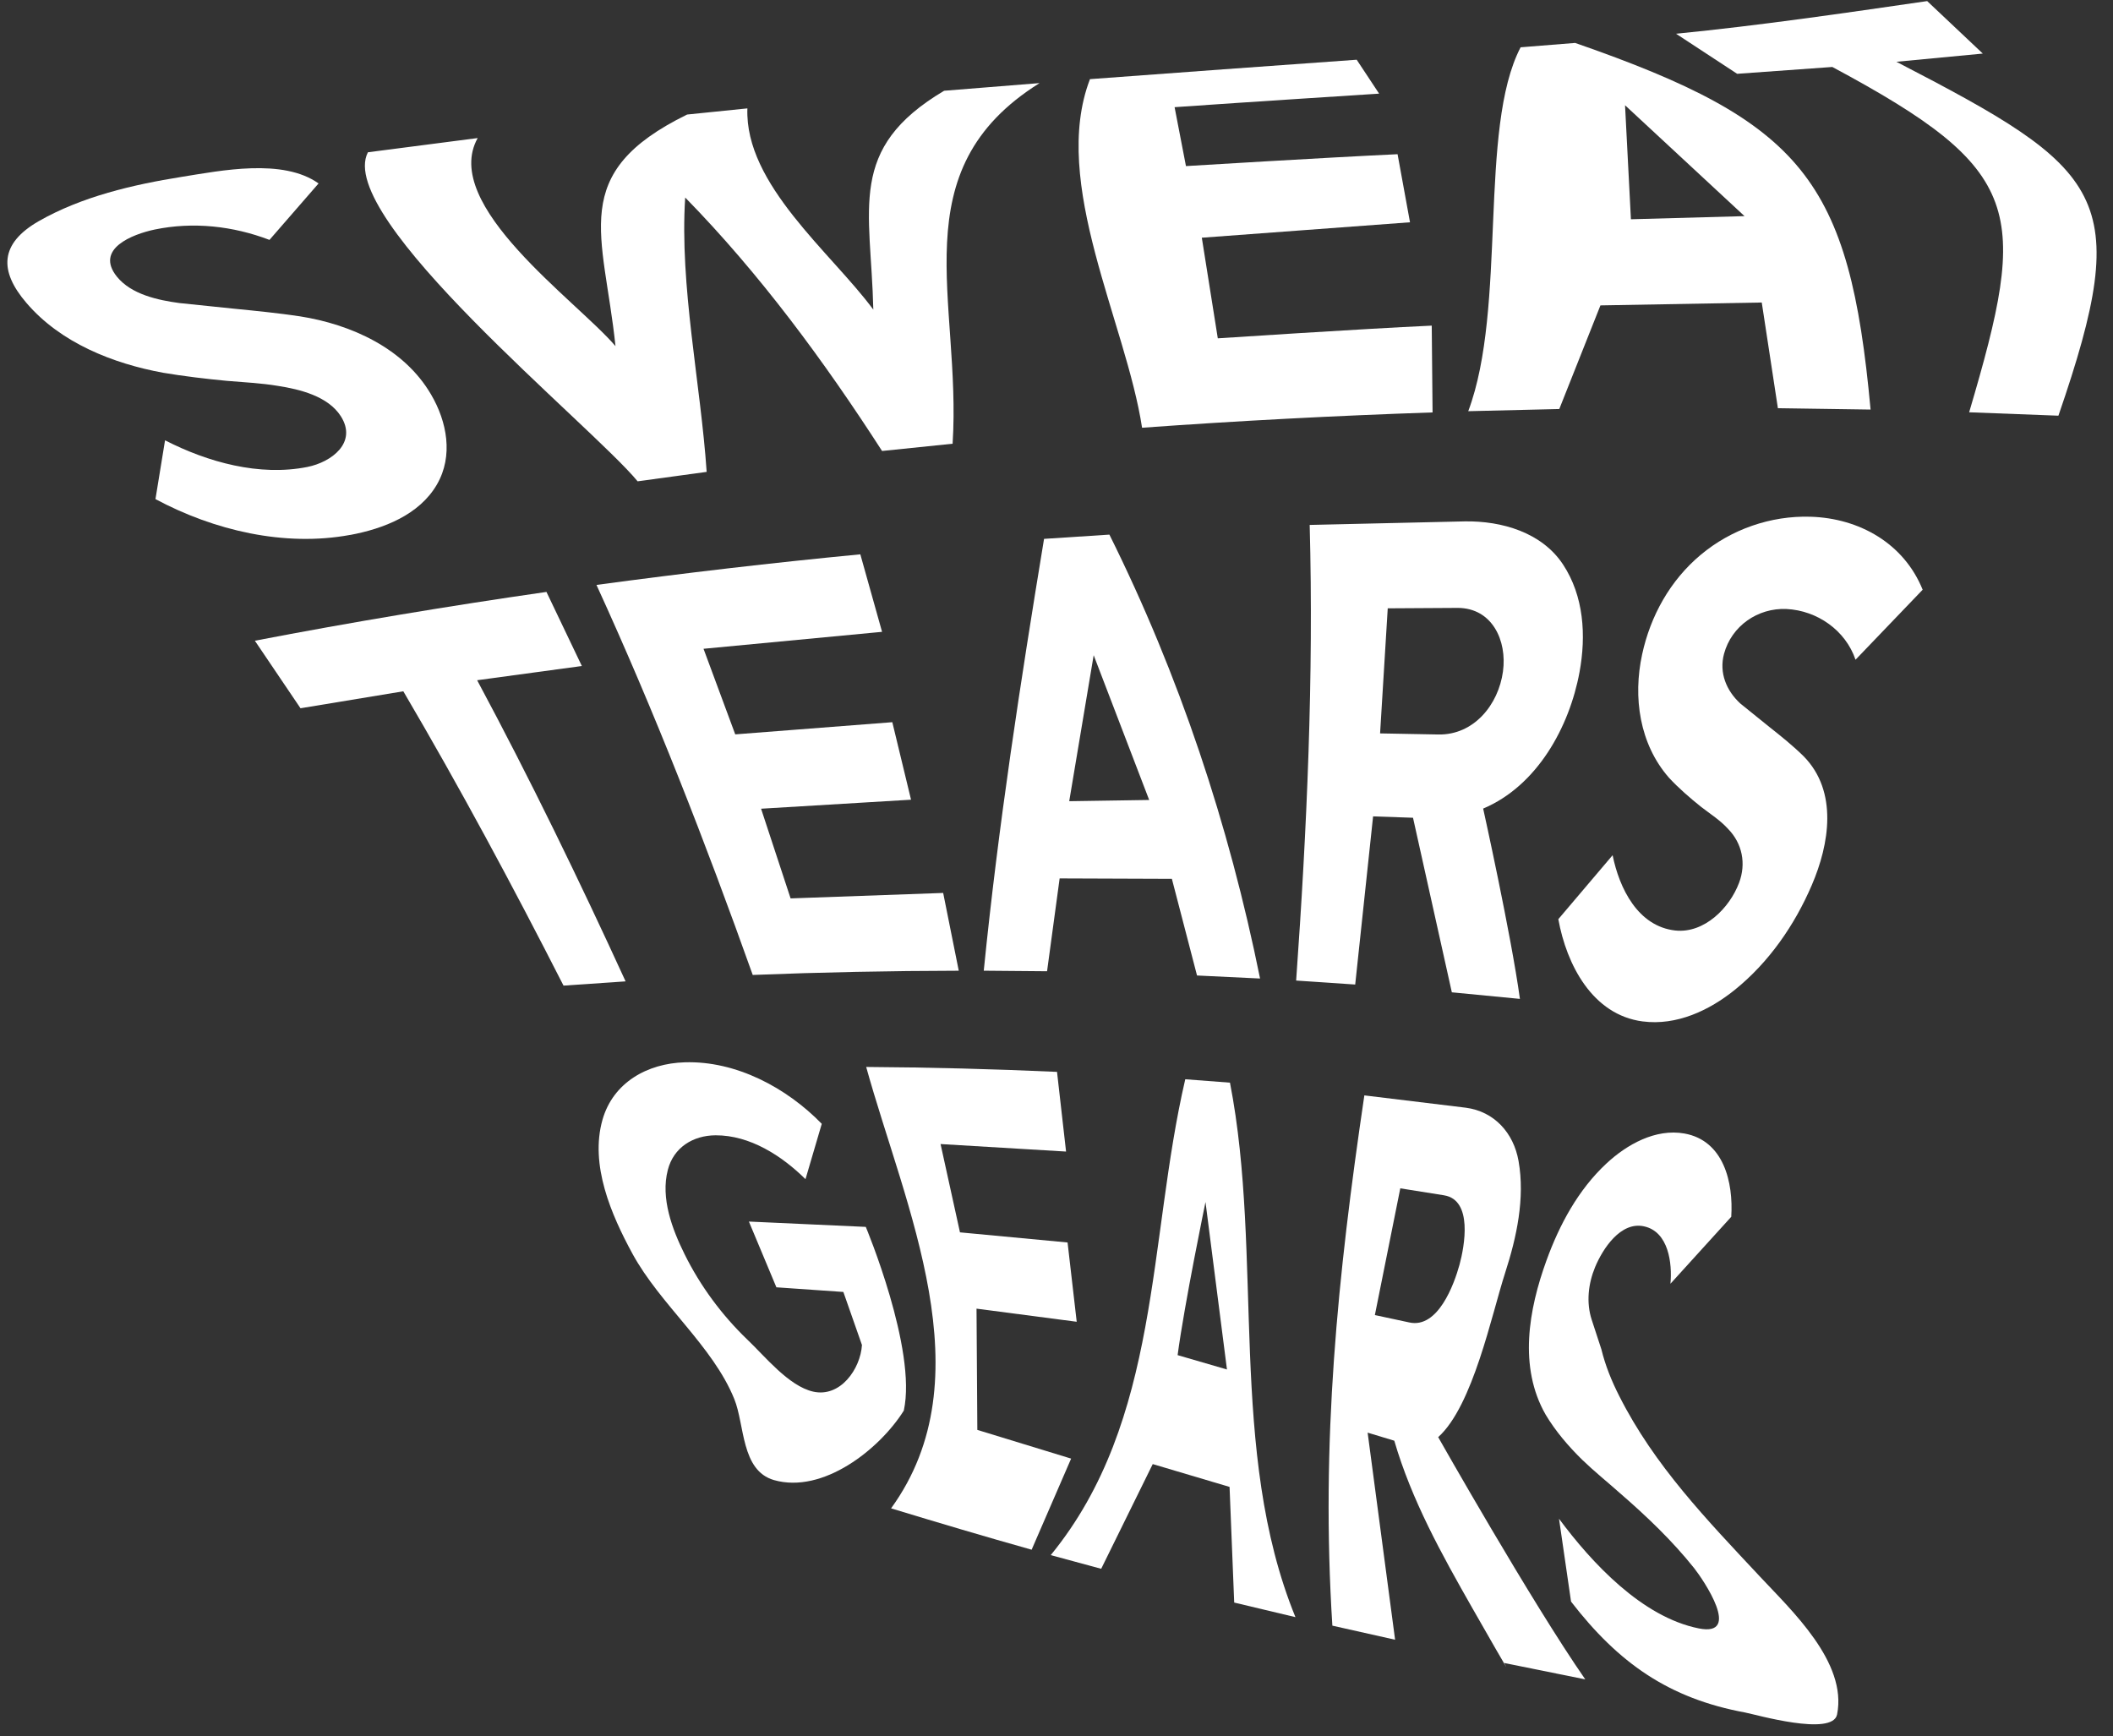 <svg width="101" height="83" viewBox="0 0 101 83" fill="none" xmlns="http://www.w3.org/2000/svg">
<rect x="0" y="0" width="101" height="83" fill="#333333" stroke="none"/>
<path d="M16.749 25.569C18.324 25.274 20.043 24.615 20.886 23.157C21.676 21.792 21.369 20.158 20.605 18.858C19.311 16.642 16.782 15.506 14.332 15.12C13.28 14.963 12.227 14.859 11.169 14.754L8.575 14.486C7.555 14.349 6.275 14.075 5.588 13.225C4.523 11.899 6.32 11.199 7.398 10.971C9.235 10.592 11.136 10.801 12.881 11.467L15.227 8.769C13.521 7.553 10.568 8.154 8.679 8.455C6.353 8.827 3.909 9.396 1.851 10.572C-0.012 11.644 -0.057 12.944 1.269 14.486C2.896 16.388 5.405 17.381 7.804 17.819C8.764 17.982 9.868 18.113 10.836 18.204C11.659 18.276 12.469 18.309 13.286 18.446C14.332 18.609 15.678 18.936 16.292 19.897C17.096 21.158 15.841 22.092 14.691 22.321C12.397 22.778 9.927 22.092 7.889 21.047L7.431 23.857C10.221 25.353 13.593 26.15 16.736 25.569H16.749Z" fill="white"/>
<path d="M33.778 22.556C33.491 18.329 32.478 13.663 32.752 9.442C36.32 13.088 39.404 17.276 42.162 21.557L45.534 21.21C45.971 14.356 43.005 8.154 49.69 3.972L45.129 4.338C40.463 7.109 41.633 9.945 41.744 14.8C39.744 12.088 35.588 8.821 35.725 5.181L32.844 5.475C27.107 8.285 28.858 11.16 29.42 16.545C27.57 14.375 21.043 9.808 22.833 6.599L17.586 7.279C15.978 10.389 28.27 20.328 30.478 23.007L33.778 22.556Z" fill="white"/>
<path d="M68.476 19.714L68.436 15.565C65.026 15.722 58.21 16.172 58.21 16.172L57.446 11.363L67.397 10.625L66.803 7.371C63.431 7.527 56.688 7.939 56.688 7.939L56.145 5.123C59.399 4.894 65.921 4.476 65.921 4.476L64.849 2.855C60.602 3.162 56.348 3.463 52.1 3.783C50.199 8.73 53.825 15.434 54.59 20.446C59.21 20.113 63.843 19.871 68.469 19.714H68.476Z" fill="white"/>
<path d="M83.387 10.331L77.957 10.481L77.676 5.031L83.387 10.331ZM89.412 19.577C88.406 8.586 86.177 5.835 75.291 2.052L72.684 2.261C70.658 6.142 72.043 14.702 70.181 19.655L74.533 19.551L76.5 14.598L84.211 14.46L84.982 19.512L89.412 19.577Z" fill="white"/>
<path d="M94.117 19.707L98.391 19.87C102.024 9.33 100.619 8.122 90.647 2.953L94.777 2.561L92.118 0.052C88.118 0.633 84.132 1.215 80.114 1.613L83.035 3.528L87.583 3.201C96.79 8.135 96.979 10.056 94.124 19.707H94.117Z" fill="white"/>
<path d="M26.936 47.113L29.903 46.91C27.675 42.049 25.335 37.226 22.807 32.515L27.812 31.835L26.12 28.294C21.454 28.967 16.808 29.738 12.182 30.627L14.364 33.855L19.278 33.044C21.983 37.645 24.512 42.356 26.936 47.113Z" fill="white"/>
<path d="M45.828 46.401L45.083 42.683L37.79 42.944L36.379 38.657L43.547 38.226L42.652 34.521L35.144 35.103L33.628 31.012L42.162 30.202L41.123 26.497C36.908 26.902 32.706 27.392 28.511 27.96C31.301 34.044 33.732 40.297 35.98 46.603C39.26 46.473 42.547 46.407 45.834 46.401H45.828Z" fill="white"/>
<path d="M54.93 38.239L51.108 38.298L52.277 31.319L54.93 38.239ZM60.23 46.773C58.746 39.428 56.368 32.266 53.029 25.555L49.905 25.758C48.775 32.613 47.716 39.487 47.023 46.4L50.049 46.426L50.65 41.989L56.015 42.009L57.217 46.629L60.217 46.773H60.23Z" fill="white"/>
<path d="M69.685 29.058C71.325 29.065 72.044 30.62 71.841 32.097C71.626 33.685 70.449 35.142 68.75 35.109L65.967 35.057L66.333 29.078L69.678 29.058H69.685ZM72.651 47.747C72.233 44.689 70.894 38.651 70.894 38.651C73.475 37.56 75.017 34.756 75.501 32.123C75.821 30.378 75.71 28.496 74.71 26.98C73.697 25.445 71.776 24.896 70.025 24.922L62.602 25.092C62.797 32.352 62.471 39.631 61.955 46.871L64.778 47.061L65.633 39.023L67.541 39.089L69.397 47.433L72.645 47.747H72.651Z" fill="white"/>
<path d="M78.526 48.825C80.14 49.034 81.701 48.302 82.93 47.309C84.55 46.002 85.785 44.218 86.602 42.31C87.445 40.35 87.863 37.834 86.217 36.154C85.707 35.651 85.138 35.194 84.583 34.756L83.191 33.632C82.518 33.018 82.165 32.156 82.407 31.254C82.766 29.921 84.021 29.052 85.387 29.11C86.864 29.182 88.216 30.13 88.693 31.535L91.902 28.189C91.006 25.974 88.876 24.771 86.543 24.7C84.642 24.641 82.747 25.301 81.29 26.523C79.832 27.745 78.891 29.437 78.493 31.28C78.049 33.325 78.362 35.56 79.774 37.174C80.225 37.664 80.8 38.161 81.316 38.572C81.747 38.906 82.224 39.206 82.597 39.618C83.283 40.317 83.472 41.284 83.126 42.199C82.675 43.401 81.466 44.623 80.081 44.479C78.29 44.283 77.402 42.46 77.082 40.879L74.487 43.937C74.879 46.106 76.114 48.511 78.519 48.825H78.526Z" fill="white"/>
<path d="M36.993 70.748C39.345 71.421 42.051 69.264 43.201 67.428C43.841 64.507 41.384 58.646 41.384 58.646L35.797 58.391L37.111 61.534L40.312 61.756L41.201 64.292C41.129 65.435 40.169 66.814 38.868 66.52C37.692 66.252 36.555 64.821 35.719 64.03C34.503 62.861 33.477 61.475 32.726 59.959C32.131 58.757 31.569 57.274 31.922 55.921C32.197 54.849 33.125 54.275 34.203 54.268C35.849 54.261 37.372 55.248 38.502 56.365L39.28 53.719C37.601 51.994 35.183 50.7 32.726 50.779C30.949 50.831 29.308 51.739 28.799 53.523C28.185 55.686 29.217 58.064 30.23 59.927C31.563 62.371 34.072 64.338 35.098 66.873C35.601 68.108 35.418 70.29 36.993 70.748Z" fill="white"/>
<path d="M49.31 74.08L51.199 69.722L46.716 68.35L46.677 62.554L51.466 63.181L51.029 59.391L45.886 58.907L44.958 54.686L50.957 55.045L50.525 51.236C47.487 51.099 44.442 51.02 41.403 51.001C43.266 57.725 47.134 65.834 42.593 72.1C44.827 72.78 47.069 73.447 49.323 74.08H49.31Z" fill="white"/>
<path d="M58.648 65.462L56.289 64.776C56.616 62.319 57.622 57.457 57.622 57.457L58.648 65.462ZM61.922 77.302C58.681 69.369 60.406 60.058 58.792 51.752L56.655 51.589C54.858 59.319 55.492 67.899 50.225 74.335L52.636 74.989L55.1 69.984L58.772 71.075L58.994 76.603L61.928 77.302H61.922Z" fill="white"/>
<path d="M69.025 57.137C70.41 57.359 70.005 59.568 69.763 60.456C69.502 61.404 68.731 63.514 67.365 63.214L65.718 62.861L66.933 56.803L69.031 57.137H69.025ZM75.775 80.275C73.2 76.57 68.744 68.696 68.744 68.696C70.41 67.2 71.299 62.835 71.945 60.842C72.494 59.143 72.9 57.281 72.586 55.497C72.351 54.157 71.429 53.125 70.057 52.948L65.215 52.36C63.934 61.012 63.13 68.931 63.686 77.707L66.685 78.38L65.372 68.481L66.646 68.866C67.476 71.715 68.913 74.296 70.371 76.858C70.874 77.74 72.383 80.38 71.9 79.491L75.775 80.275Z" fill="white"/>
<path d="M83.433 81.863C83.897 81.948 87.595 83.019 87.811 81.954C88.314 79.452 85.615 76.962 84.112 75.348C81.59 72.649 79.081 70.062 77.402 66.736C77.036 66.017 76.735 65.278 76.546 64.501L76.082 63.083C75.814 62.26 75.918 61.358 76.245 60.567C76.604 59.705 77.46 58.372 78.584 58.62C79.76 58.875 79.937 60.391 79.846 61.364L82.753 58.163C82.858 56.516 82.394 54.523 80.519 54.183C79.133 53.935 77.761 54.706 76.781 55.621C75.435 56.875 74.54 58.541 73.919 60.254C73.069 62.599 72.579 65.344 73.879 67.618C74.35 68.409 74.971 69.134 75.631 69.781C76.206 70.336 76.833 70.839 77.428 71.369C78.695 72.466 79.937 73.649 80.983 74.963C81.42 75.518 83.283 78.256 81.198 77.838C78.486 77.295 76.082 74.701 74.52 72.597L75.095 76.557C77.356 79.484 79.76 81.19 83.439 81.863H83.433Z" fill="white"/>
</svg>
